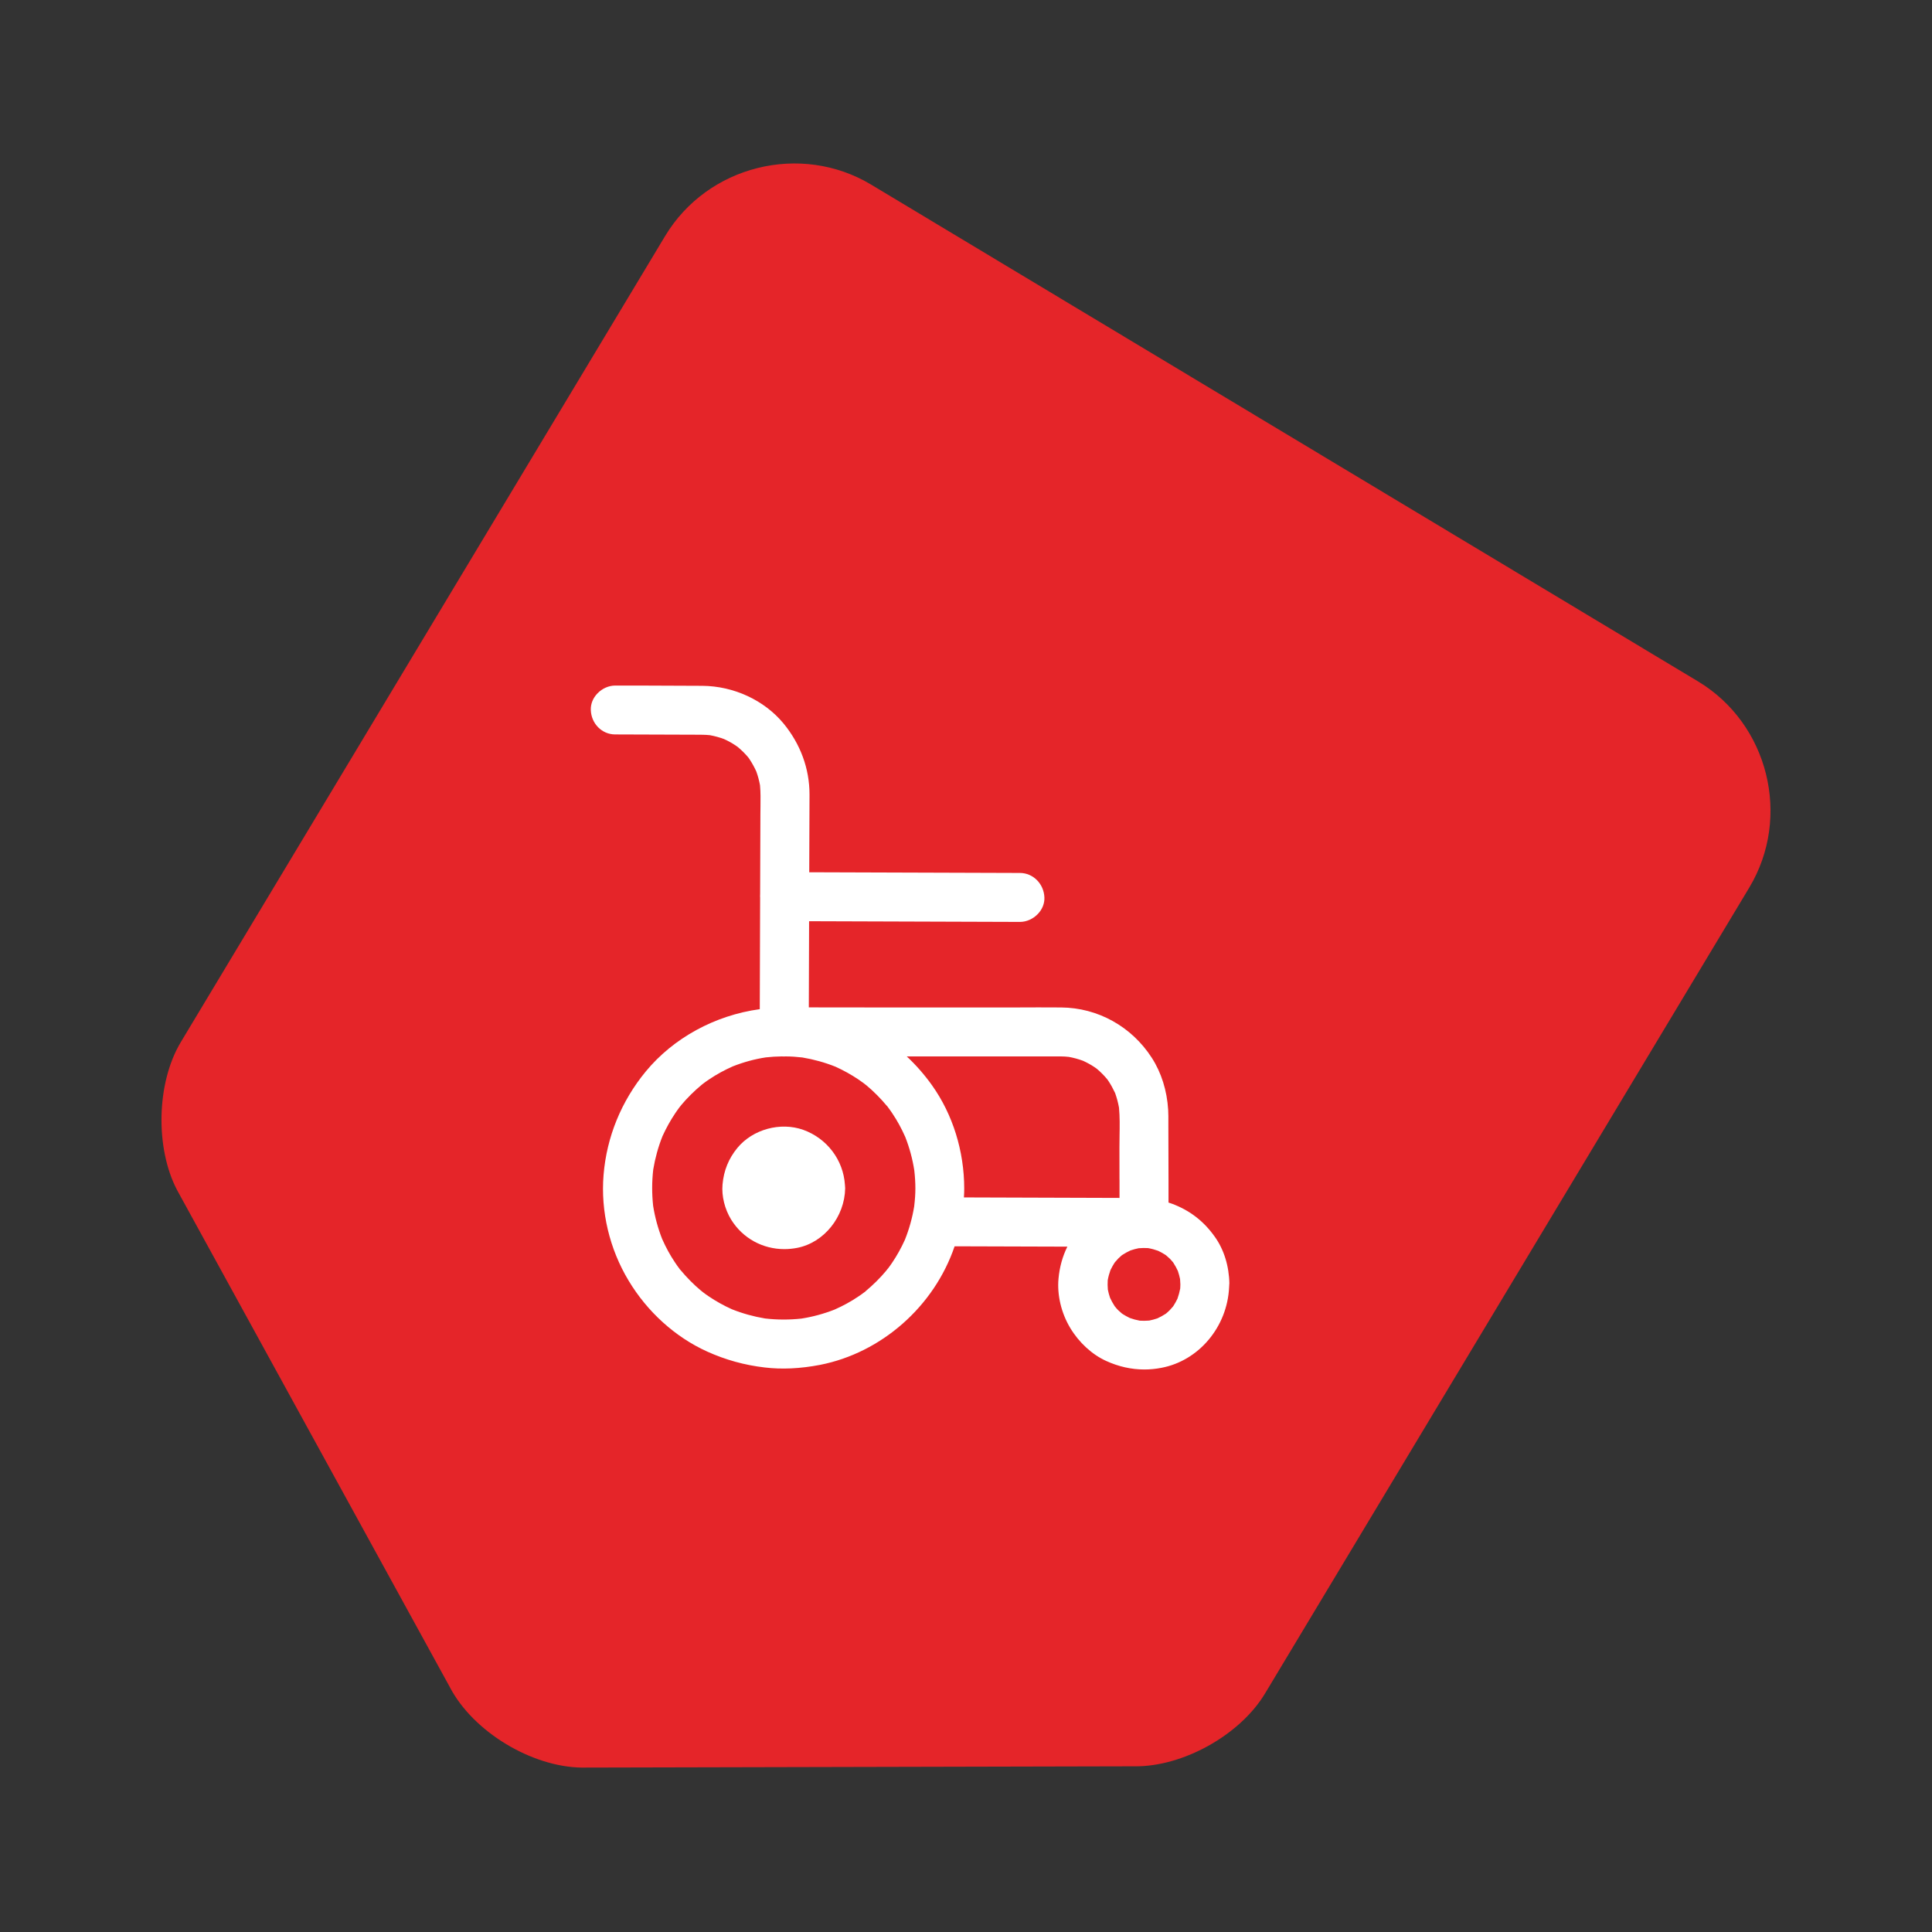 <?xml version="1.0" encoding="UTF-8"?><svg id="cadeira-rodas" xmlns="http://www.w3.org/2000/svg" width="500" height="500" viewBox="0 0 500 500"><rect x="0" y="0" width="500" height="500" fill="#333333" stroke="none"/><path d="m116.46,436.7l-70.61-128.67c-5.68-10.77-5.43-27.72.96-38.36L172.13,61.09c10.97-18.25,35.09-24.27,53.34-13.3l213.95,128.54c18.25,10.97,24.27,35.09,13.3,53.36l-125.33,208.58c-6.47,10.77-21.32,19.04-33.88,18.85l-143,.33c-12.85-.18-27.96-9.18-34.06-20.75" fill="#e52529" fill-rule="evenodd" stroke-width="0"/><path d="m207.88,292.4h0c-5.91-2.1-13.07-.14-17.04,4.67-2.27,2.76-3.53,5.86-3.85,9.47-.27,2.99.57,6.39,2.25,9.12,2.99,4.82,8.16,7.61,13.75,7.61,1.11,0,2.23-.11,3.35-.33,6.93-1.37,12.26-8,12.39-15.42,0-.26-.02-.55-.06-.87-.41-6.45-4.64-12.04-10.79-14.25Z" fill="#fff" stroke-width="0"/><path d="m318.16,332.27c-.06-4.59-1.41-8.93-3.8-12.24-2.84-4-6.44-6.78-11.01-8.49-.31-.12-.62-.22-.94-.32v-5.56c-.03-4.87-.04-9.74-.04-14.6v-.65c0-1.04.02-2.12-.05-3.19-.3-4.97-1.76-9.62-4.23-13.45-5.21-8.1-13.98-12.97-23.46-13.04-3.92-.03-7.85-.02-11.77,0-1.94,0-3.88,0-5.81,0-5.51,0-11.03,0-16.55,0-4.34,0-8.69,0-13.03,0-3.33,0-6.66,0-9.99-.01-2.72,0-5.44-.02-8.16-.01l.07-22.3,54.54.18h.02c1.69,0,3.37-.74,4.62-2.03,1.17-1.21,1.78-2.74,1.72-4.3-.14-3.54-2.92-6.33-6.32-6.34l-54.54-.18.07-20.13c0-6.69-2.34-13.06-6.76-18.42-5-6-12.84-9.63-20.96-9.7-4.86-.04-9.71-.05-14.58-.06-2.4,0-4.8,0-7.2-.01h-.74s-.01,0-.02,0c-1.69,0-3.37.74-4.62,2.03-1.17,1.21-1.78,2.74-1.72,4.3.12,3.53,2.88,6.31,6.27,6.32l20.86.07c1.27,0,2.47,0,3.67.12,1.26.23,2.51.57,3.69,1.01,1.11.51,2.07,1.04,2.93,1.62.2.13.38.26.56.39l.08.06c.45.38.9.79,1.42,1.29.44.45.88.92,1.3,1.42.12.17.24.34.36.53.62.94,1.19,1.98,1.69,3.07.41,1.14.74,2.35.96,3.57.17,1.83.14,3.72.12,5.54,0,.58-.01,1.15-.02,1.72l-.07,20.83c-.02.24-.03.48-.02.72,0,.05,0,.11.02.21l-.09,28.93c-11.62,1.59-22.36,7.46-29.51,16.13-6.34,7.7-10.12,16.96-10.92,26.78-.77,9.41,1.53,19.13,6.48,27.34,4.85,8.09,12.07,14.61,20.31,18.35,4.79,2.16,9.67,3.52,14.92,4.13,4.4.53,9.21.31,14.3-.67,15.92-3.11,29.57-15.15,34.84-30.69l29.18.09c-1.26,2.55-2.02,5.33-2.29,8.27-.39,4.25.71,8.89,3.01,12.73,2.26,3.79,5.66,6.92,9.32,8.58,3.22,1.47,6.53,2.21,9.88,2.21,1.47,0,2.94-.14,4.42-.43,9.68-1.82,17.05-10.59,17.52-20.84.03-.23.04-.47.04-.72h0s0-.09,0-.18Zm-29.39,6.11s-.05-.06-.08-.09l-.18-.2c-.06-.09-.11-.17-.11-.18-.4-.61-.77-1.29-1.12-2.04-.24-.71-.44-1.44-.57-2.12-.07-.85-.08-1.68-.03-2.44.16-.9.41-1.79.7-2.6.36-.73.66-1.28.98-1.77.05-.08.11-.16.18-.27.29-.33.57-.65.86-.96.03-.03.06-.06.09-.09l.57-.52s.05-.04.08-.07l.2-.18c.1-.06.18-.11.19-.12.61-.4,1.29-.77,2.04-1.12.72-.24,1.44-.44,2.12-.57.85-.07,1.69-.08,2.44-.03.9.16,1.78.4,2.6.7.72.35,1.28.66,1.77.98.1.06.2.13.27.18.33.29.65.57.96.86.03.03.05.05.08.08l.53.59s.05.06.08.1l.18.2c.06.09.11.17.11.18.4.62.78,1.29,1.12,2.04.24.7.43,1.42.57,2.1.04.47.07.94.08,1.4,0,.35-.02.69-.04,1.04-.17.9-.41,1.8-.71,2.63-.35.72-.66,1.28-.98,1.77-.06.09-.12.17-.18.27-.29.33-.57.65-.86.96-.03.03-.06.06-.09.09l-.57.52s-.05.04-.08.07l-.2.18c-.1.06-.18.11-.19.12-.61.4-1.29.77-2.04,1.12-.72.24-1.44.44-2.12.57-.85.07-1.69.08-2.44.03-.9-.16-1.78-.4-2.6-.7-.71-.35-1.28-.66-1.77-.98-.1-.06-.2-.13-.27-.18-.33-.29-.65-.57-.96-.86-.03-.03-.06-.06-.09-.09l-.52-.57Zm.96-33.08v4.72s-40.27-.13-40.27-.13c.06-.87.08-1.59.08-2.27,0-9.72-2.97-19.22-8.35-26.77-1.93-2.71-4.12-5.21-6.52-7.45h32.15c1.05,0,2.1,0,3.15,0,1.54,0,3.08,0,4.61,0,.61,0,1.28.04,2.02.12,1.26.23,2.51.57,3.69,1.01,1.11.51,2.07,1.04,2.93,1.62.18.12.36.25.53.37l.11.08c.49.41.96.85,1.4,1.29.45.45.88.92,1.33,1.47.11.15.22.31.33.48.58.88,1.13,1.88,1.67,3.03.44,1.22.78,2.51,1.01,3.8.22,2.38.18,4.85.14,7.24-.02,1.03-.04,2.05-.03,3.06,0,2.77,0,5.55.01,8.32Zm-59.97,23.03c-.23.28-.39.47-.49.62-.7.85-1.51,1.73-2.48,2.69-.89.88-1.79,1.7-2.77,2.52-.04.04-.11.1-.15.15-.06.04-.15.1-.27.19-.46.35-.97.72-1.57,1.11-1.86,1.25-3.85,2.34-6.05,3.31-2.74,1.08-5.64,1.87-8.58,2.33-3.13.34-6.3.33-9.4-.03-2.94-.49-5.84-1.29-8.59-2.39-2.11-.95-4.1-2.06-5.92-3.29-.52-.34-1.04-.72-1.54-1.1-.29-.24-.48-.41-.63-.51-.85-.7-1.73-1.51-2.68-2.47-.88-.89-1.7-1.79-2.52-2.78-.04-.05-.11-.12-.15-.15-.04-.06-.1-.15-.19-.27-.36-.47-.72-.98-1.11-1.57-1.25-1.86-2.33-3.84-3.31-6.05-1.08-2.75-1.87-5.64-2.33-8.58-.34-3.13-.33-6.3.03-9.41.49-2.95,1.29-5.85,2.4-8.63.96-2.1,2.06-4.09,3.29-5.91.34-.52.72-1.04,1.1-1.55.23-.28.39-.47.49-.61.71-.86,1.52-1.74,2.49-2.7.88-.87,1.78-1.69,2.77-2.51.12-.1.25-.2.38-.3l.24-.18c.45-.33.91-.67,1.38-.97,1.86-1.25,3.85-2.34,6.06-3.32,2.77-1.09,5.64-1.88,8.53-2.32,1.38-.15,2.77-.24,4.09-.25.24.02.47.03.72.02.08,0,.16-.01.24-.02h.06c1.4,0,2.86.1,4.33.27,2.94.49,5.84,1.29,8.59,2.39,2.1.95,4.09,2.06,5.92,3.29.44.29.87.6,1.3.92l.81.63c.87.72,1.75,1.52,2.75,2.53.88.88,1.7,1.79,2.52,2.77.04.05.11.12.15.15.04.06.1.14.19.27.36.47.72.98,1.11,1.57,1.25,1.86,2.33,3.84,3.31,6.05,1.09,2.77,1.88,5.68,2.34,8.66.19,1.63.28,3.19.28,4.66,0,1.42-.1,2.9-.31,4.66-.48,2.95-1.29,5.86-2.4,8.63-.95,2.11-2.06,4.1-3.29,5.92-.34.52-.73,1.04-1.11,1.55Z" fill="#fff" stroke-width="0"/></svg>